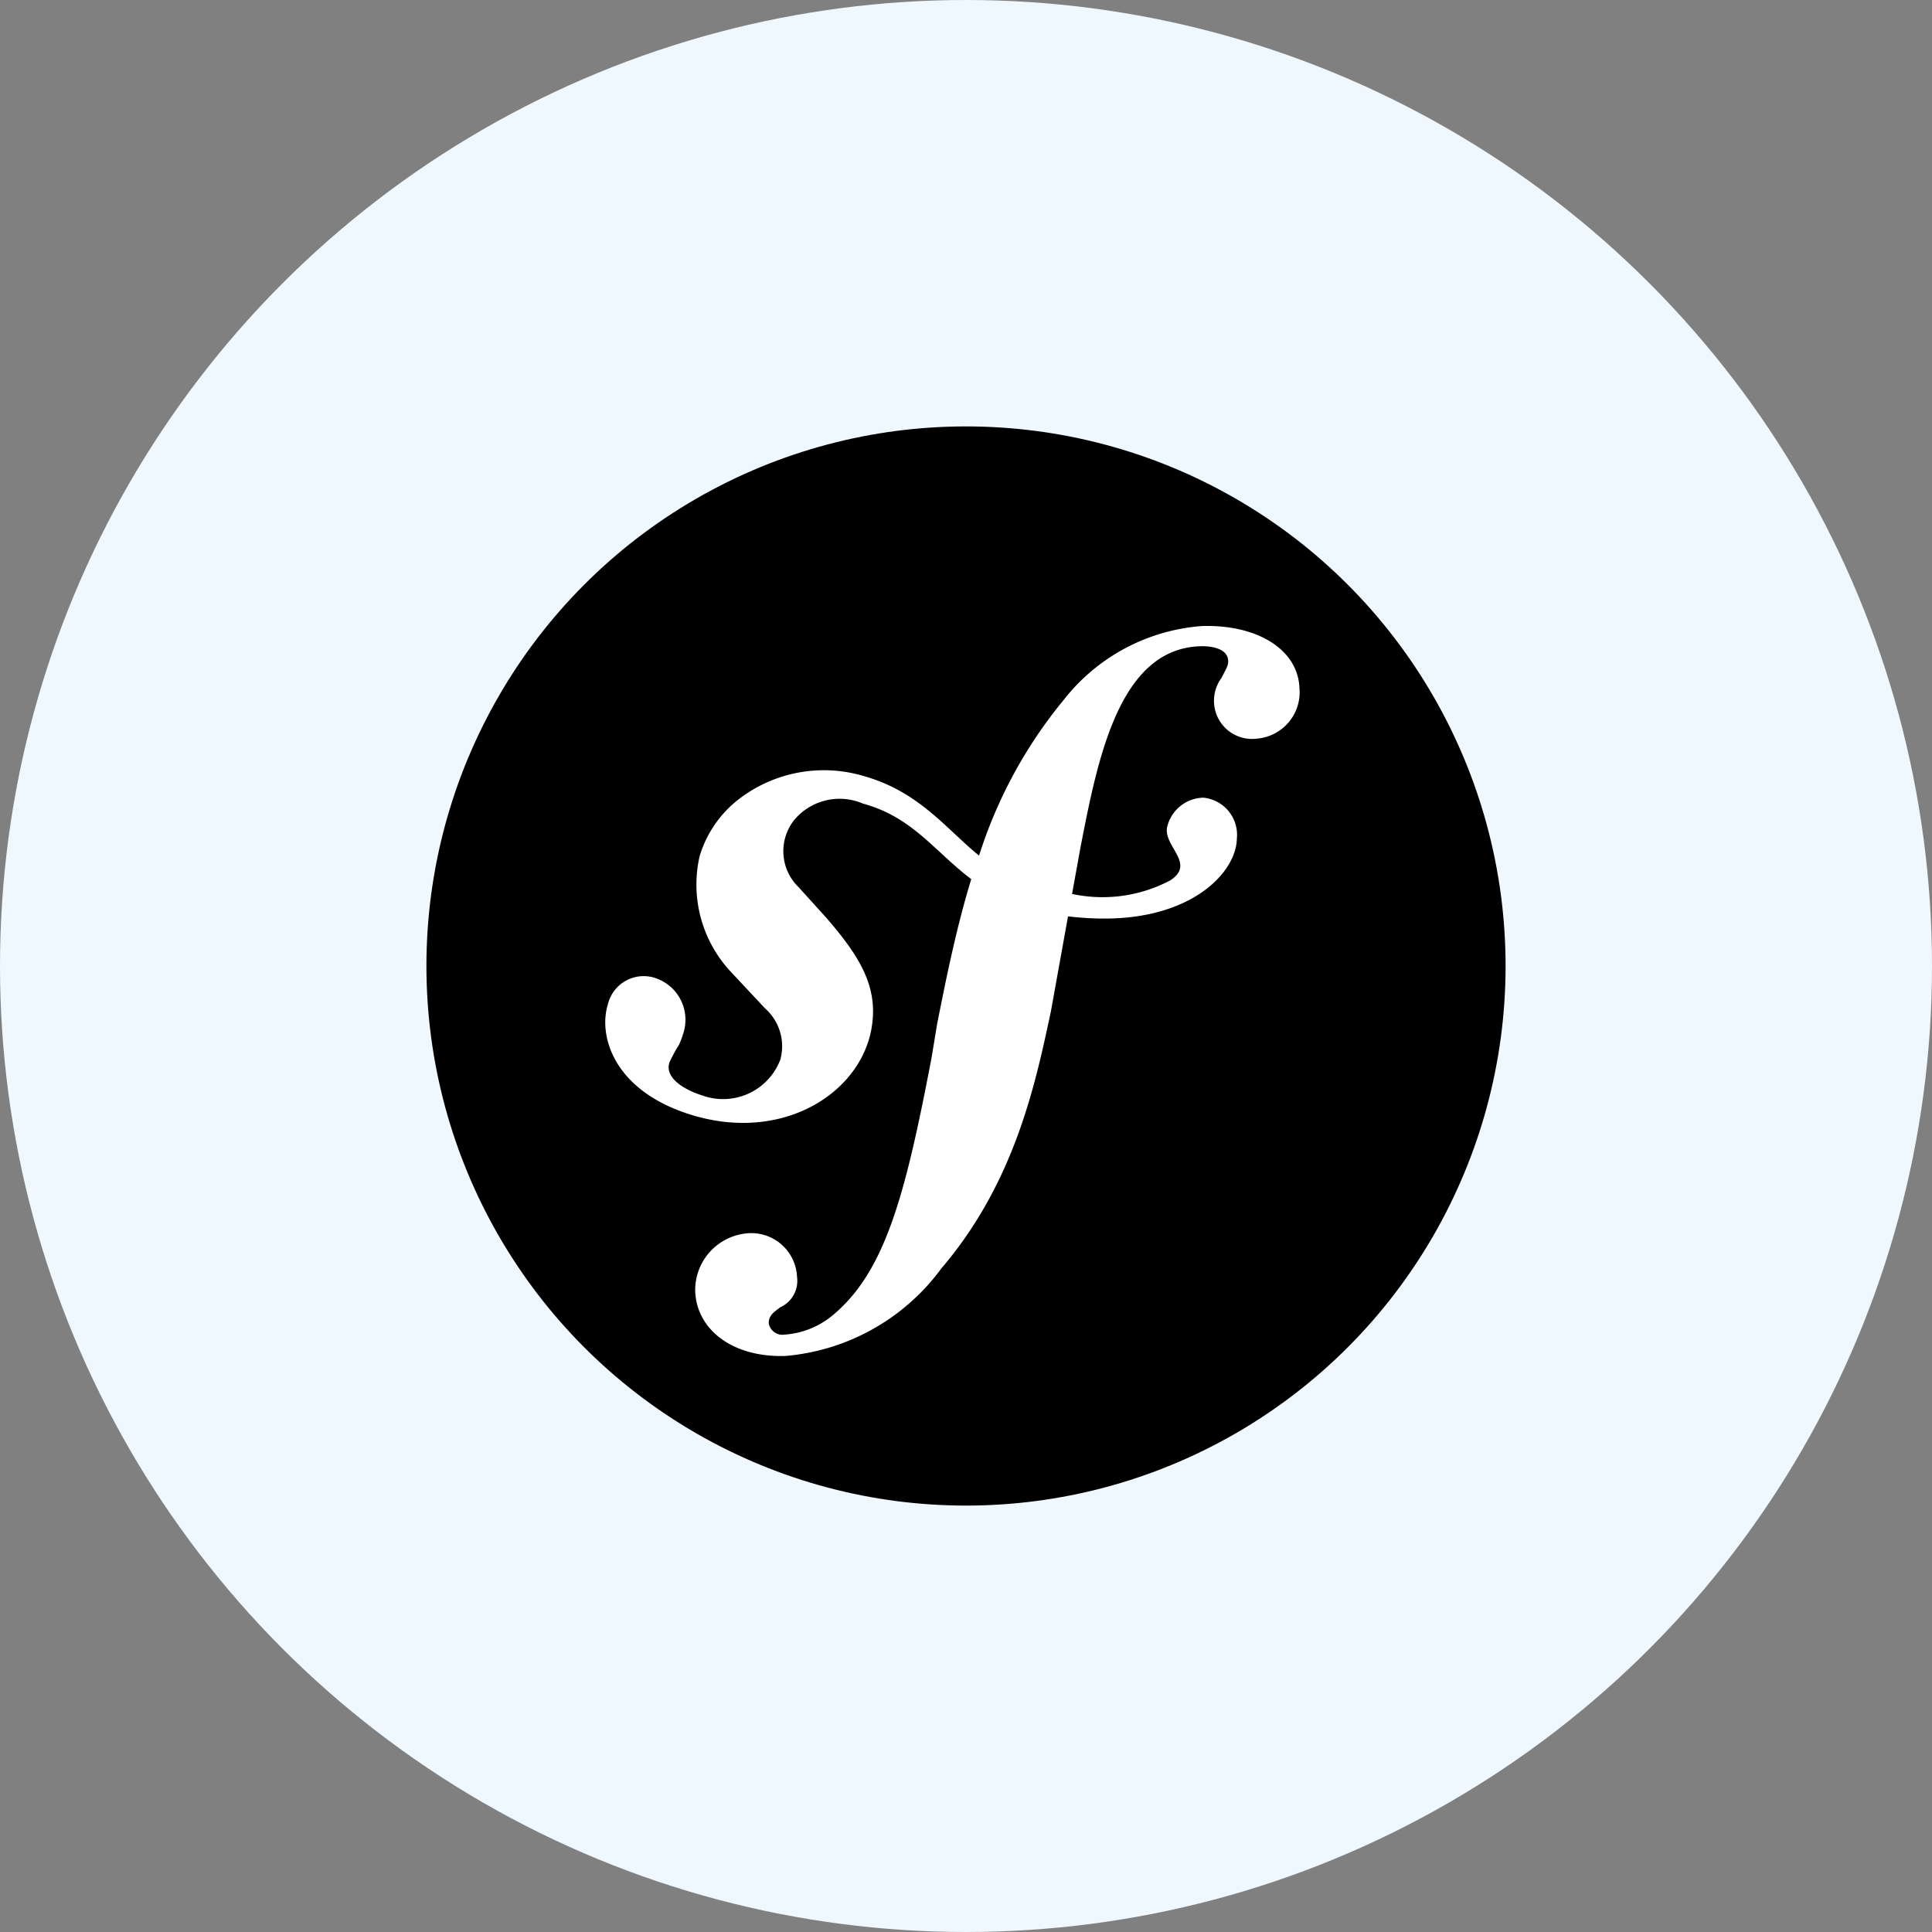 <svg xmlns="http://www.w3.org/2000/svg" width="66" height="66" viewBox="0 0 66 66">
  <rect x="0" y="0" width="66" height="66" fill="#808080" stroke="none"/>
  <g id="Group_11750" data-name="Group 11750" transform="translate(-779 -2624)">
    <circle id="Ellipse_76" data-name="Ellipse 76" cx="33" cy="33" r="33" transform="translate(779 2624)" fill="#eff8ff"/>
    <g id="carré" transform="translate(762.982 2608.569)">
      <g id="Group_11829" data-name="Group 11829" transform="translate(30.585 29.998)">
        <g id="Group_11826" data-name="Group 11826">
          <circle id="Ellipse_77" data-name="Ellipse 77" cx="18.433" cy="18.433" r="18.433"/>
          <path id="Path_4786" data-name="Path 4786" d="M60.274,40.383a6.613,6.613,0,0,0-4.723,2.525,15.918,15.918,0,0,0-2.89,5.318c-1.155-.947-2.046-2.172-3.9-2.707a4.765,4.765,0,0,0-4.321.789,3.874,3.874,0,0,0-1.322,1.925,4.358,4.358,0,0,0,1.1,4l1.133,1.212a1.723,1.723,0,0,1,.521,1.749,2.091,2.091,0,0,1-2.661,1.226c-.534-.165-1.3-.563-1.13-1.122a4.9,4.9,0,0,1,.324-.6,2.777,2.777,0,0,0,.143-.373,1.5,1.5,0,0,0-.844-1.879,1.257,1.257,0,0,0-1.726.873c-.322,1.045.178,2.936,2.852,3.762,3.133.963,5.784-.744,6.16-2.969.237-1.393-.393-2.43-1.546-3.762l-.939-1.038a1.713,1.713,0,0,1-.176-2.282,2.017,2.017,0,0,1,2.365-.582c1.692.458,2.447,1.633,3.7,2.581-.519,1.7-.86,3.414-1.166,4.95l-.188,1.143c-.9,4.719-1.586,7.309-3.371,8.8a2.884,2.884,0,0,1-1.648.666.475.475,0,0,1-.544-.389c-.009-.285.232-.416.391-.544a.988.988,0,0,0,.575-1.036,1.564,1.564,0,0,0-1.68-1.493A1.947,1.947,0,0,0,42.964,63.1c.043,1.3,1.258,2.28,3.09,2.217a7.39,7.39,0,0,0,5.321-2.992c2.508-2.937,3.21-6.3,3.738-8.767L55.7,50.3c.328.039.677.066,1.058.074,3.124.067,4.686-1.552,4.71-2.728a1.276,1.276,0,0,0-1.144-1.4,1.3,1.3,0,0,0-1.237,1c-.142.657.994,1.249.106,1.825a4.95,4.95,0,0,1-3.355.463l.29-1.6c.59-3.036,1.32-6.771,4.087-6.861.2-.011.94.009.957.5,0,.163-.035.2-.226.578a1.32,1.32,0,0,0-.259.823,1.3,1.3,0,0,0,1.47,1.254,1.589,1.589,0,0,0,1.45-1.719C63.559,41.17,62.145,40.323,60.274,40.383Z" transform="translate(-33.782 -33.563)" fill="#fff"/>
        </g>
      </g>
    </g>
  </g>
</svg>
